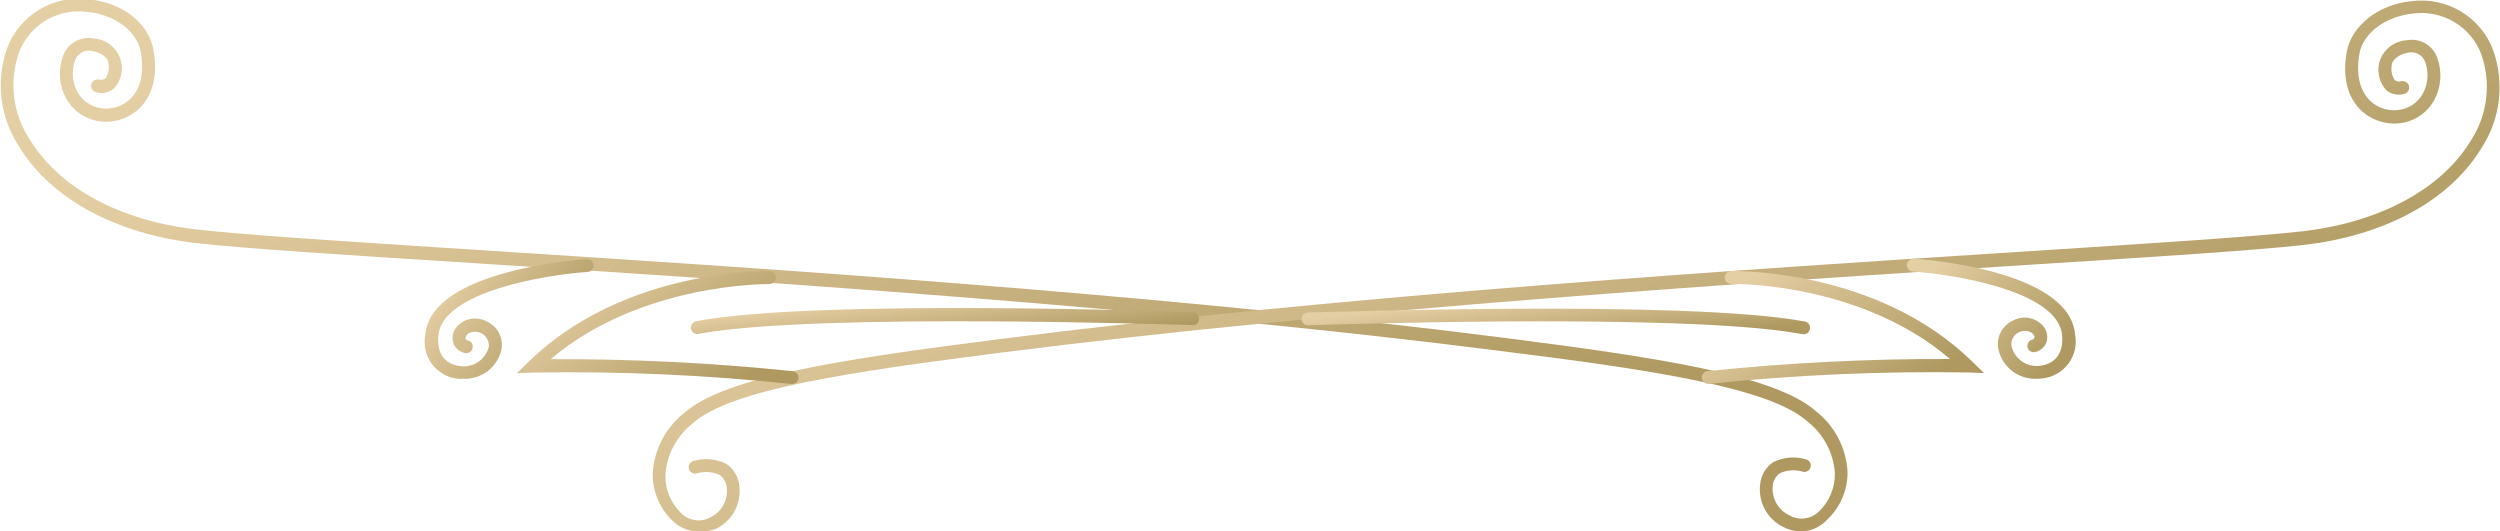 <?xml version="1.0" encoding="UTF-8"?> <svg xmlns="http://www.w3.org/2000/svg" width="127" height="27" viewBox="0 0 127 27" fill="none"><g clip-path="url(#clip0_4125_2726)"><path d="M91.514 27C91.192 26.996 90.874 26.918 90.587 26.771C90.189 26.575 89.862 26.26 89.653 25.87C89.443 25.48 89.36 25.034 89.417 24.595C89.437 24.372 89.506 24.157 89.62 23.964C89.734 23.771 89.889 23.606 90.075 23.481C90.596 23.218 91.199 23.167 91.757 23.337C91.84 23.362 91.909 23.419 91.95 23.495C91.99 23.572 91.999 23.66 91.974 23.743C91.962 23.784 91.942 23.823 91.915 23.856C91.888 23.889 91.854 23.917 91.817 23.937C91.778 23.957 91.737 23.969 91.694 23.973C91.651 23.977 91.608 23.972 91.567 23.959C91.189 23.845 90.782 23.873 90.423 24.038C90.317 24.113 90.228 24.211 90.165 24.324C90.101 24.437 90.063 24.564 90.055 24.693C90.025 25.001 90.092 25.309 90.246 25.577C90.401 25.845 90.635 26.058 90.916 26.187C91.151 26.318 91.422 26.369 91.688 26.334C91.955 26.298 92.203 26.178 92.395 25.991C92.661 25.738 92.871 25.433 93.012 25.094C93.152 24.755 93.22 24.391 93.21 24.025C93.174 23.514 93.031 23.017 92.79 22.566C92.549 22.114 92.215 21.718 91.81 21.403C89.877 19.686 83.882 18.782 76.243 17.832C58.652 15.584 37.786 14.247 23.981 13.362C17.559 12.956 12.484 12.628 10.051 12.36C5.89 11.894 2.577 10.099 0.966 7.438C0.487 6.709 0.184 5.88 0.079 5.015C-0.026 4.15 0.071 3.273 0.361 2.451C0.668 1.63 1.246 0.936 1.999 0.485C2.753 0.034 3.638 -0.149 4.51 -0.033C6.212 0.131 7.573 1.186 7.796 2.536C8.086 4.142 7.56 5.04 7.073 5.511C6.787 5.783 6.439 5.981 6.059 6.09C5.679 6.198 5.278 6.213 4.891 6.134C4.571 6.067 4.269 5.932 4.006 5.738C3.743 5.545 3.525 5.298 3.366 5.013C3.186 4.688 3.078 4.328 3.048 3.957C3.019 3.586 3.069 3.214 3.195 2.864C3.3 2.55 3.516 2.285 3.803 2.117C4.089 1.95 4.426 1.891 4.753 1.953C5.039 1.969 5.315 2.066 5.549 2.231C5.783 2.397 5.965 2.625 6.075 2.889C6.185 3.153 6.218 3.442 6.17 3.724C6.122 4.006 5.995 4.269 5.805 4.483C5.683 4.589 5.538 4.663 5.381 4.7C5.224 4.737 5.06 4.734 4.904 4.692C4.861 4.685 4.819 4.669 4.782 4.646C4.745 4.623 4.713 4.592 4.688 4.557C4.663 4.521 4.644 4.481 4.635 4.438C4.625 4.396 4.624 4.352 4.631 4.309C4.638 4.266 4.654 4.225 4.678 4.188C4.701 4.151 4.731 4.119 4.767 4.093C4.803 4.068 4.843 4.05 4.886 4.041C4.928 4.031 4.973 4.03 5.016 4.037C5.074 4.054 5.136 4.058 5.196 4.049C5.256 4.04 5.313 4.018 5.364 3.984C5.51 3.752 5.562 3.473 5.509 3.205C5.509 2.929 5.095 2.648 4.667 2.589C4.491 2.55 4.306 2.577 4.149 2.665C3.991 2.754 3.871 2.897 3.813 3.067C3.718 3.329 3.68 3.608 3.701 3.886C3.723 4.164 3.803 4.435 3.938 4.679C4.051 4.883 4.208 5.059 4.396 5.197C4.584 5.335 4.8 5.431 5.029 5.479C5.311 5.538 5.603 5.528 5.881 5.449C6.158 5.371 6.412 5.225 6.62 5.026C6.988 4.666 7.382 3.958 7.152 2.634C6.962 1.592 5.837 0.741 4.431 0.603C3.702 0.506 2.961 0.659 2.331 1.036C1.7 1.414 1.217 1.993 0.96 2.68C0.706 3.407 0.625 4.183 0.72 4.947C0.816 5.71 1.087 6.442 1.512 7.084C3.017 9.568 6.153 11.252 10.117 11.672C12.523 11.94 17.591 12.268 24.008 12.681C37.813 13.566 58.704 14.902 76.316 17.15C84.066 18.14 90.16 19.044 92.237 20.879C92.71 21.248 93.099 21.713 93.378 22.242C93.656 22.772 93.819 23.355 93.855 23.953C93.863 24.405 93.777 24.853 93.603 25.271C93.428 25.688 93.17 26.065 92.842 26.377C92.674 26.564 92.469 26.716 92.241 26.823C92.013 26.93 91.766 26.99 91.514 27Z" fill="url(#paint0_linear_4125_2726)"></path><path d="M35.485 27C34.994 26.998 34.522 26.805 34.171 26.463C33.843 26.15 33.584 25.773 33.41 25.356C33.236 24.939 33.15 24.49 33.158 24.038C33.194 23.441 33.356 22.858 33.635 22.328C33.914 21.798 34.303 21.333 34.775 20.964C36.853 19.129 42.947 18.225 50.697 17.235C68.309 14.988 89.187 13.651 103.005 12.766C109.421 12.353 114.49 12.025 116.896 11.757C120.84 11.318 123.996 9.633 125.501 7.169C125.926 6.527 126.197 5.795 126.293 5.032C126.388 4.268 126.306 3.493 126.053 2.766C125.796 2.079 125.313 1.499 124.682 1.122C124.052 0.744 123.311 0.591 122.582 0.688C121.195 0.826 120.045 1.678 119.861 2.72C119.631 4.03 120.025 4.751 120.393 5.112C120.601 5.311 120.855 5.456 121.132 5.535C121.41 5.613 121.702 5.623 121.984 5.564C122.213 5.516 122.429 5.42 122.617 5.282C122.805 5.144 122.961 4.968 123.075 4.764C123.21 4.52 123.29 4.25 123.312 3.972C123.333 3.694 123.295 3.414 123.2 3.152C123.141 2.982 123.022 2.839 122.864 2.751C122.707 2.662 122.522 2.635 122.346 2.674C121.918 2.733 121.524 3.015 121.504 3.29C121.451 3.559 121.503 3.838 121.649 4.07C121.699 4.104 121.756 4.127 121.817 4.136C121.877 4.145 121.939 4.14 121.997 4.122C122.04 4.115 122.084 4.116 122.127 4.126C122.17 4.135 122.21 4.153 122.246 4.179C122.282 4.204 122.312 4.236 122.335 4.273C122.359 4.31 122.374 4.351 122.382 4.394C122.389 4.437 122.388 4.481 122.378 4.524C122.368 4.566 122.35 4.606 122.325 4.642C122.3 4.678 122.267 4.708 122.23 4.731C122.193 4.754 122.152 4.77 122.109 4.777C121.953 4.818 121.789 4.82 121.633 4.784C121.476 4.747 121.33 4.673 121.208 4.568C121.053 4.391 120.939 4.181 120.877 3.954C120.814 3.727 120.804 3.489 120.847 3.257C120.918 2.929 121.094 2.633 121.349 2.414C121.604 2.195 121.924 2.066 122.26 2.045C122.586 1.982 122.925 2.04 123.211 2.207C123.498 2.375 123.714 2.641 123.818 2.956C123.944 3.305 123.994 3.678 123.965 4.049C123.935 4.419 123.827 4.779 123.647 5.105C123.488 5.39 123.269 5.637 123.006 5.83C122.743 6.024 122.442 6.158 122.122 6.226C121.735 6.305 121.334 6.29 120.954 6.181C120.574 6.073 120.226 5.875 119.939 5.603C119.453 5.131 118.927 4.233 119.216 2.628C119.453 1.317 120.814 0.223 122.503 0.059C123.374 -0.055 124.258 0.129 125.012 0.58C125.765 1.031 126.343 1.723 126.651 2.543C126.943 3.364 127.041 4.241 126.937 5.106C126.834 5.971 126.531 6.8 126.053 7.53C124.436 10.191 121.123 11.986 116.962 12.451C114.529 12.72 109.461 13.048 103.032 13.454C89.227 14.339 68.361 15.676 50.77 17.924C43.131 18.9 37.135 19.778 35.203 21.495C34.798 21.81 34.464 22.206 34.223 22.657C33.982 23.109 33.839 23.606 33.803 24.116C33.793 24.483 33.861 24.847 34.001 25.186C34.141 25.524 34.352 25.83 34.618 26.082C34.81 26.27 35.058 26.39 35.325 26.425C35.591 26.461 35.862 26.409 36.097 26.279C36.372 26.144 36.598 25.927 36.745 25.658C36.892 25.39 36.953 25.082 36.919 24.778C36.91 24.649 36.873 24.523 36.809 24.409C36.745 24.296 36.657 24.198 36.55 24.123C36.191 23.961 35.785 23.933 35.407 24.044C35.365 24.058 35.322 24.062 35.279 24.058C35.236 24.055 35.195 24.042 35.157 24.022C35.119 24.002 35.085 23.974 35.058 23.941C35.031 23.908 35.011 23.869 34.999 23.828C34.974 23.746 34.983 23.657 35.024 23.581C35.064 23.505 35.133 23.448 35.216 23.422C35.775 23.252 36.377 23.304 36.899 23.566C37.084 23.692 37.239 23.857 37.353 24.05C37.466 24.242 37.536 24.457 37.556 24.68C37.613 25.119 37.531 25.565 37.321 25.955C37.111 26.345 36.784 26.66 36.386 26.856C36.1 26.97 35.793 27.019 35.485 27Z" fill="url(#paint1_linear_4125_2726)"></path><path d="M86.781 19.503C86.694 19.503 86.611 19.468 86.549 19.407C86.487 19.346 86.453 19.262 86.453 19.175C86.453 19.088 86.487 19.005 86.549 18.944C86.611 18.882 86.694 18.848 86.781 18.848C90.861 18.426 94.96 18.222 99.061 18.238C94.46 14.306 88.011 14.424 87.945 14.424C87.858 14.424 87.774 14.389 87.713 14.328C87.651 14.267 87.616 14.183 87.616 14.096C87.616 14.009 87.651 13.926 87.713 13.865C87.774 13.803 87.858 13.769 87.945 13.769C88.247 13.769 95.367 13.67 100.179 18.356L100.79 18.953L99.936 18.92C95.572 18.851 91.207 19.043 86.867 19.496L86.781 19.503Z" fill="url(#paint2_linear_4125_2726)"></path><path d="M91.573 16.967H91.514C85.565 15.853 66.639 16.521 66.448 16.528C66.361 16.528 66.278 16.493 66.216 16.432C66.154 16.37 66.12 16.287 66.12 16.2C66.12 16.113 66.154 16.03 66.216 15.968C66.278 15.907 66.361 15.872 66.448 15.872C67.224 15.872 85.631 15.217 91.652 16.325C91.696 16.328 91.738 16.341 91.776 16.361C91.814 16.381 91.848 16.408 91.876 16.441C91.904 16.474 91.925 16.513 91.938 16.554C91.951 16.595 91.955 16.639 91.951 16.682C91.948 16.725 91.935 16.767 91.915 16.805C91.895 16.843 91.868 16.877 91.834 16.905C91.801 16.932 91.763 16.953 91.721 16.966C91.68 16.979 91.636 16.984 91.593 16.98L91.573 16.967Z" fill="url(#paint3_linear_4125_2726)"></path><path d="M40.219 19.503H40.179C35.839 19.046 31.474 18.854 27.11 18.926L26.256 18.959L26.867 18.363C31.679 13.677 38.799 13.775 39.101 13.775C39.144 13.776 39.187 13.786 39.226 13.803C39.266 13.82 39.302 13.845 39.332 13.876C39.361 13.907 39.385 13.944 39.401 13.984C39.416 14.024 39.424 14.066 39.423 14.11C39.414 14.194 39.376 14.272 39.314 14.331C39.253 14.39 39.173 14.425 39.088 14.431C39.016 14.431 32.567 14.352 27.972 18.245C32.073 18.229 36.172 18.432 40.252 18.854C40.295 18.856 40.337 18.867 40.376 18.885C40.415 18.904 40.45 18.93 40.479 18.962C40.508 18.994 40.531 19.031 40.545 19.072C40.56 19.112 40.566 19.155 40.564 19.198C40.562 19.241 40.551 19.284 40.532 19.322C40.514 19.361 40.488 19.396 40.456 19.425C40.424 19.454 40.386 19.476 40.346 19.491C40.305 19.505 40.262 19.512 40.219 19.509V19.503Z" fill="url(#paint4_linear_4125_2726)"></path><path d="M35.453 16.967C35.41 16.971 35.366 16.966 35.325 16.953C35.283 16.94 35.245 16.919 35.212 16.892C35.178 16.864 35.151 16.83 35.131 16.792C35.111 16.753 35.099 16.712 35.095 16.669C35.091 16.626 35.095 16.582 35.108 16.541C35.121 16.5 35.142 16.461 35.17 16.428C35.198 16.395 35.232 16.368 35.27 16.348C35.309 16.328 35.35 16.315 35.394 16.311C41.415 15.178 59.822 15.833 60.598 15.859C60.641 15.861 60.683 15.871 60.723 15.889C60.762 15.907 60.797 15.933 60.827 15.964C60.856 15.996 60.879 16.033 60.893 16.074C60.908 16.114 60.915 16.157 60.913 16.2C60.914 16.243 60.906 16.286 60.89 16.326C60.873 16.366 60.848 16.402 60.816 16.432C60.785 16.462 60.747 16.484 60.706 16.499C60.665 16.513 60.621 16.518 60.578 16.515C60.387 16.515 41.461 15.859 35.512 16.954L35.453 16.967Z" fill="url(#paint5_linear_4125_2726)"></path><path d="M23.514 19.241C23.425 19.247 23.335 19.247 23.245 19.241C22.984 19.211 22.732 19.127 22.506 18.995C22.279 18.862 22.083 18.685 21.929 18.473C21.775 18.261 21.667 18.019 21.612 17.763C21.556 17.507 21.555 17.243 21.608 16.986C21.904 13.71 29.497 13.185 29.799 13.166C29.886 13.16 29.971 13.189 30.038 13.245C30.104 13.301 30.146 13.381 30.154 13.467C30.157 13.51 30.151 13.553 30.137 13.594C30.123 13.635 30.101 13.673 30.072 13.705C30.043 13.737 30.008 13.764 29.969 13.782C29.93 13.801 29.888 13.812 29.845 13.815C27.807 13.952 22.469 14.791 22.265 17.045C22.147 18.356 23.048 18.553 23.33 18.592C23.656 18.649 23.991 18.581 24.269 18.402C24.546 18.224 24.747 17.948 24.829 17.629C24.845 17.496 24.822 17.362 24.763 17.242C24.705 17.123 24.613 17.022 24.498 16.953C24.384 16.884 24.252 16.849 24.118 16.853C23.985 16.856 23.855 16.898 23.744 16.973C23.672 17.072 23.633 17.157 23.646 17.203C23.654 17.222 23.665 17.24 23.68 17.254C23.694 17.269 23.712 17.28 23.731 17.288C23.773 17.291 23.814 17.303 23.851 17.322C23.888 17.342 23.921 17.369 23.948 17.401C23.974 17.433 23.994 17.471 24.005 17.511C24.017 17.552 24.02 17.594 24.014 17.635C24.012 17.68 24 17.724 23.98 17.764C23.96 17.803 23.931 17.839 23.897 17.867C23.862 17.895 23.822 17.916 23.779 17.928C23.735 17.94 23.69 17.943 23.646 17.937C23.517 17.916 23.394 17.864 23.29 17.785C23.186 17.706 23.102 17.603 23.048 17.485C22.987 17.33 22.972 17.162 23.005 16.999C23.037 16.836 23.116 16.686 23.232 16.567C23.417 16.372 23.661 16.242 23.926 16.197C24.192 16.152 24.465 16.195 24.704 16.318C24.977 16.436 25.202 16.643 25.342 16.905C25.481 17.167 25.528 17.468 25.473 17.76C25.375 18.197 25.124 18.586 24.765 18.857C24.407 19.128 23.964 19.264 23.514 19.241Z" fill="url(#paint6_linear_4125_2726)"></path><path d="M103.485 19.241C103.027 19.265 102.576 19.124 102.213 18.844C101.851 18.564 101.603 18.162 101.513 17.714C101.459 17.422 101.505 17.121 101.645 16.859C101.785 16.597 102.009 16.39 102.282 16.272C102.522 16.149 102.795 16.106 103.06 16.151C103.326 16.196 103.57 16.326 103.755 16.521C103.87 16.64 103.949 16.79 103.982 16.953C104.015 17.116 104 17.284 103.939 17.439C103.885 17.558 103.802 17.661 103.697 17.74C103.593 17.819 103.47 17.871 103.341 17.891C103.297 17.895 103.253 17.891 103.211 17.877C103.17 17.864 103.131 17.842 103.098 17.813C103.066 17.784 103.039 17.749 103.021 17.709C103.003 17.669 102.993 17.626 102.992 17.583C102.99 17.497 103.021 17.413 103.078 17.349C103.136 17.284 103.215 17.244 103.301 17.235C103.301 17.235 103.301 17.203 103.341 17.157C103.38 17.111 103.341 17.026 103.242 16.927C103.147 16.861 103.037 16.82 102.921 16.81C102.806 16.799 102.69 16.82 102.585 16.868C102.442 16.926 102.325 17.032 102.253 17.168C102.181 17.303 102.159 17.459 102.19 17.609C102.273 17.929 102.474 18.206 102.753 18.385C103.032 18.564 103.369 18.631 103.696 18.572C103.972 18.533 104.872 18.317 104.754 17.026C104.55 14.771 99.212 13.932 97.174 13.795C97.131 13.792 97.089 13.781 97.05 13.762C97.011 13.744 96.976 13.717 96.948 13.685C96.919 13.653 96.897 13.615 96.883 13.575C96.869 13.534 96.863 13.491 96.865 13.447C96.874 13.361 96.915 13.281 96.982 13.225C97.048 13.169 97.133 13.141 97.22 13.146C97.543 13.146 105.109 13.697 105.411 16.967C105.464 17.223 105.463 17.488 105.408 17.743C105.352 17.999 105.244 18.241 105.09 18.453C104.937 18.665 104.74 18.843 104.513 18.975C104.287 19.107 104.035 19.191 103.774 19.221C103.679 19.235 103.582 19.242 103.485 19.241Z" fill="url(#paint7_linear_4125_2726)"></path></g><defs><linearGradient id="paint0_linear_4125_2726" x1="-3.871" y1="13.467" x2="22.752" y2="57.933" gradientUnits="userSpaceOnUse"><stop stop-color="#E4CEA3"></stop><stop offset="1" stop-color="#AF9961"></stop></linearGradient><linearGradient id="paint1_linear_4125_2726" x1="29.249" y1="13.515" x2="55.743" y2="57.913" gradientUnits="userSpaceOnUse"><stop stop-color="#E4CEA3"></stop><stop offset="1" stop-color="#AF9961"></stop></linearGradient><linearGradient id="paint2_linear_4125_2726" x1="85.855" y1="16.636" x2="92.145" y2="24.213" gradientUnits="userSpaceOnUse"><stop stop-color="#E4CEA3"></stop><stop offset="1" stop-color="#AF9961"></stop></linearGradient><linearGradient id="paint3_linear_4125_2726" x1="65.043" y1="16.331" x2="65.344" y2="19.203" gradientUnits="userSpaceOnUse"><stop stop-color="#E4CEA3"></stop><stop offset="1" stop-color="#AF9961"></stop></linearGradient><linearGradient id="paint4_linear_4125_2726" x1="25.66" y1="16.642" x2="31.952" y2="24.207" gradientUnits="userSpaceOnUse"><stop stop-color="#E4CEA3"></stop><stop offset="1" stop-color="#AF9961"></stop></linearGradient><linearGradient id="paint5_linear_4125_2726" x1="34.017" y1="16.308" x2="34.327" y2="19.223" gradientUnits="userSpaceOnUse"><stop stop-color="#E4CEA3"></stop><stop offset="1" stop-color="#AF9961"></stop></linearGradient><linearGradient id="paint6_linear_4125_2726" x1="21.212" y1="16.205" x2="27.523" y2="20.499" gradientUnits="userSpaceOnUse"><stop stop-color="#E4CEA3"></stop><stop offset="1" stop-color="#AF9961"></stop></linearGradient><linearGradient id="paint7_linear_4125_2726" x1="96.507" y1="16.194" x2="102.83" y2="20.484" gradientUnits="userSpaceOnUse"><stop stop-color="#E4CEA3"></stop><stop offset="1" stop-color="#AF9961"></stop></linearGradient><clipPath id="clip0_4125_2726"><rect width="127" height="27" fill="white"></rect></clipPath></defs></svg> 